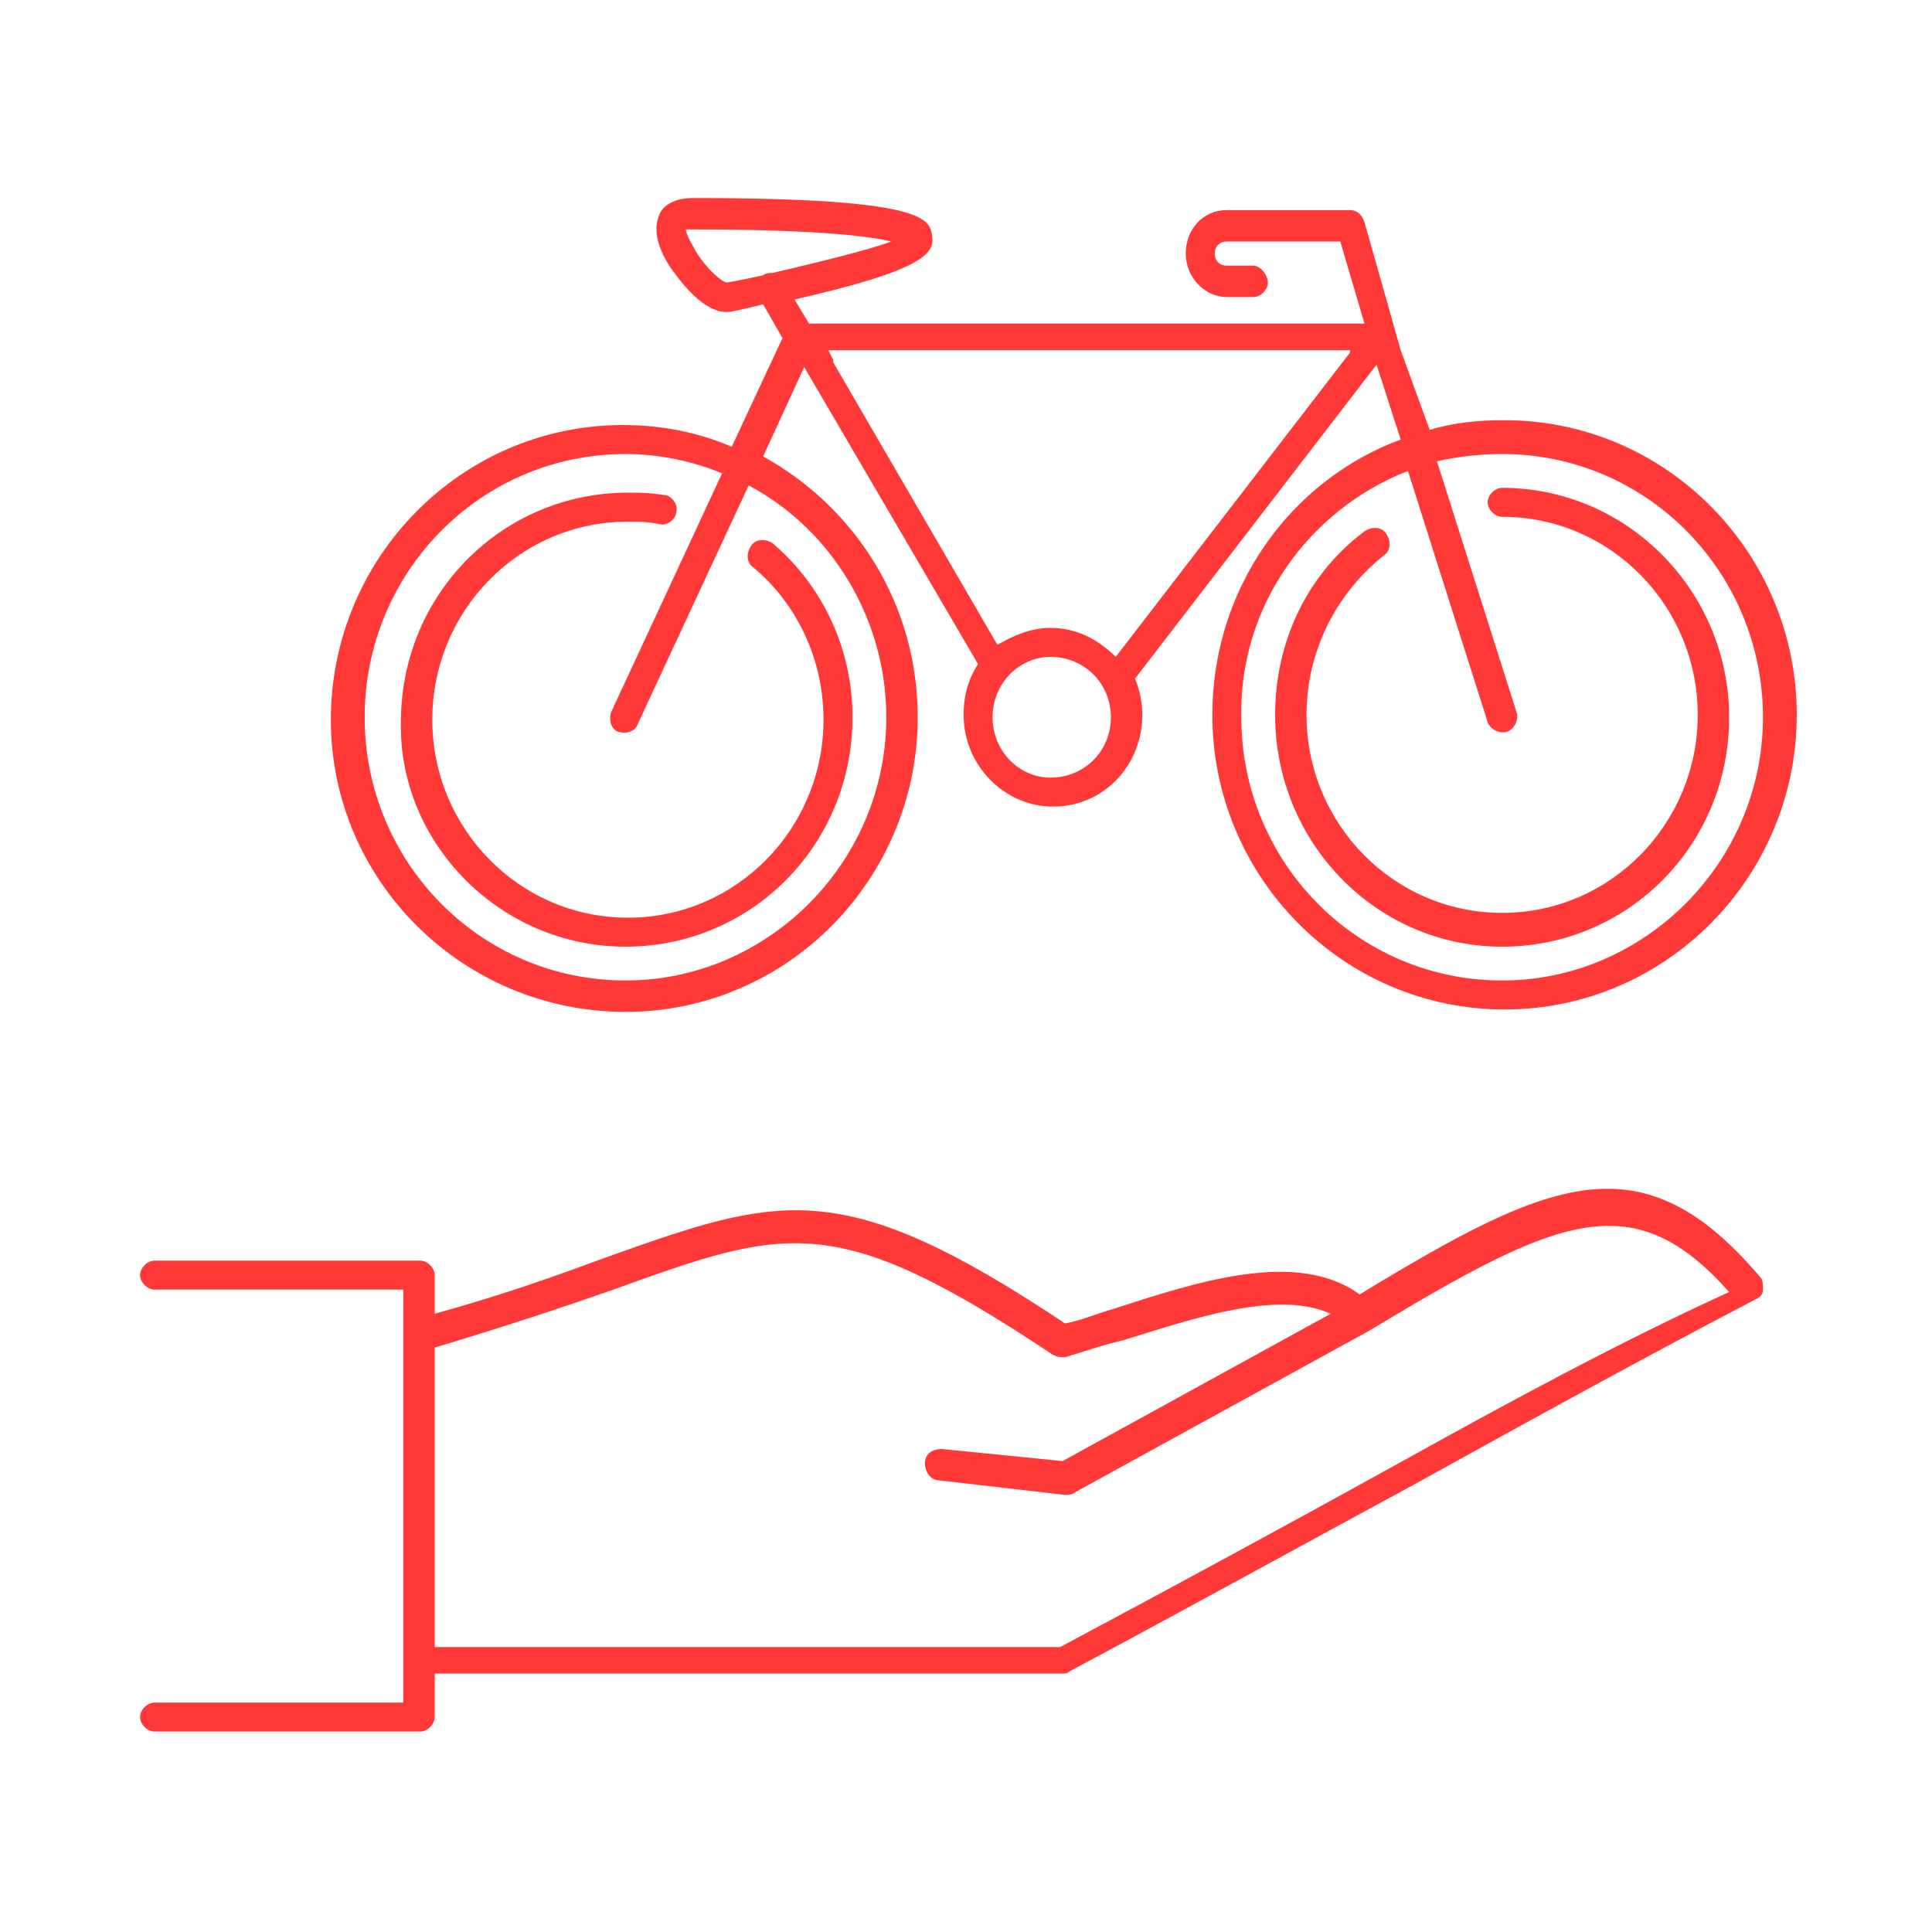 <?xml version="1.0" encoding="utf-8"?>
<!-- Generator: Adobe Illustrator 24.1.0, SVG Export Plug-In . SVG Version: 6.00 Build 0)  -->
<svg version="1.1" id="Layer_1" xmlns="http://www.w3.org/2000/svg" xmlns:xlink="http://www.w3.org/1999/xlink" x="0px" y="0px"
	 width="80px" height="80px" viewBox="0 0 80 80" style="enable-background:new 0 0 80 80;" xml:space="preserve">
<style type="text/css">
	.st0{fill:#FF3838;}
	.st1{display:none;}
	.st2{display:inline;fill:#FF3838;}
</style>
<g>
	<path class="st0" d="M62.2,39.2c5.2,0,9.4-4.2,9.4-9.5c0-5.2-4.2-9.5-9.4-9.5c-0.3,0-0.6,0.3-0.6,0.6c0,0.3,0.3,0.6,0.6,0.6
		c4.5,0,8.1,3.7,8.1,8.2c0,4.5-3.6,8.2-8.1,8.2c-4.5,0-8.1-3.7-8.1-8.2c0-2.6,1.2-5,3.2-6.6c0.3-0.2,0.3-0.6,0.1-0.9
		c-0.2-0.3-0.6-0.3-0.9-0.1c-2.4,1.8-3.7,4.6-3.7,7.6C52.8,34.9,57,39.2,62.2,39.2z"/>
	<path class="st0" d="M25.9,39.2c5.2,0,9.4-4.2,9.4-9.5c0-2.8-1.2-5.4-3.3-7.2c-0.3-0.2-0.7-0.2-0.9,0.1c-0.2,0.3-0.2,0.7,0.1,0.9
		c1.8,1.5,2.9,3.8,2.9,6.3c0,4.5-3.6,8.2-8.1,8.2c-4.5,0-8.1-3.7-8.1-8.2c0-4.5,3.6-8.2,8.1-8.2c0.4,0,0.8,0,1.3,0.1
		c0.3,0.1,0.7-0.2,0.7-0.5c0.1-0.3-0.2-0.7-0.5-0.7c-0.6-0.1-1.1-0.1-1.5-0.1c-5.2,0-9.4,4.2-9.4,9.5C16.5,34.9,20.7,39.2,25.9,39.2
		z"/>
	<path class="st0" d="M56.3,53.6c-2.6-1.9-6.8-0.5-10.2,0.6c-0.7,0.2-1.4,0.5-2,0.6c-9.3-6.2-11.8-5.3-19.1-2.7
		c-1.9,0.7-4.1,1.5-7,2.3v-1.6c0-0.3-0.3-0.6-0.6-0.6h-11c-0.3,0-0.6,0.3-0.6,0.6s0.3,0.6,0.6,0.6h10.3v17.1H6.4
		c-0.3,0-0.6,0.3-0.6,0.6c0,0.3,0.3,0.6,0.6,0.6h11c0.3,0,0.6-0.3,0.6-0.6v-1.8h26c0.1,0,0.2,0,0.3-0.1c4.5-2.4,9.4-5.1,14.2-7.7
		c4.7-2.6,9.6-5.3,14.2-7.7c0.2-0.1,0.3-0.2,0.3-0.4c0-0.2,0-0.4-0.1-0.5C68,47.1,64.2,48.8,56.3,53.6z M57.9,60.6
		c-4.7,2.6-9.5,5.2-14,7.6H18V55.8c3-0.9,5.4-1.7,7.4-2.4c7.2-2.6,9.2-3.3,18.2,2.7c0.2,0.1,0.3,0.1,0.5,0.1
		c0.7-0.2,1.5-0.5,2.4-0.7c2.9-0.9,6.4-2.1,8.6-1.1l-11.1,6.1l-5-0.5c-0.4,0-0.7,0.2-0.7,0.6c0,0.3,0.2,0.7,0.6,0.7l5.2,0.6
		c0.1,0,0.3,0,0.4-0.1l12.2-6.7c0,0,0,0,0,0c0,0,0,0,0,0c7.8-4.7,10.9-6.1,14.9-1.6C67,55.6,62.4,58.1,57.9,60.6z"/>
	<path class="st0" d="M25.9,41.9c6.7,0,12.1-5.5,12.1-12.2c0-4.7-2.6-8.7-6.4-10.8l1.7-3.7l7.2,12.3c-0.4,0.6-0.6,1.3-0.6,2.1
		c0,2.1,1.7,3.8,3.7,3.8c2.1,0,3.7-1.7,3.7-3.8c0-0.5-0.1-1-0.3-1.5l10-13l1,3.1c-4.6,1.7-7.8,6.2-7.8,11.4
		c0,6.7,5.4,12.2,12.1,12.2c6.7,0,12.1-5.5,12.1-12.2s-5.4-12.2-12.1-12.2c-1.1,0-2.1,0.1-3.1,0.4L58,14.5c0,0,0,0,0,0l-1.5-5.3
		c-0.1-0.3-0.3-0.5-0.6-0.5h-5.1c-1,0-1.7,0.8-1.7,1.8s0.8,1.8,1.7,1.8h1.1c0.3,0,0.6-0.3,0.6-0.6S52.2,11,51.9,11h-1.1
		c-0.3,0-0.5-0.2-0.5-0.5c0-0.3,0.2-0.5,0.5-0.5h4.7l1,3.4H33.5l-0.6-1c5.3-1.2,5.8-1.9,5.7-2.6c-0.1-0.7-0.1-1.6-9.9-1.6
		c-0.9,0-1.3,0.4-1.4,0.7c-0.4,0.9,0.3,2,0.7,2.5c0.3,0.4,1.3,1.7,2.3,1.5c0.5-0.1,0.9-0.2,1.3-0.3l0.8,1.4l-2.1,4.5
		c-1.4-0.6-2.9-0.9-4.5-0.9c-6.7,0-12.1,5.5-12.1,12.2S19.2,41.9,25.9,41.9z M58.3,19.5l3.3,10.4c0.1,0.3,0.5,0.5,0.8,0.4
		c0.3-0.1,0.5-0.5,0.4-0.8l-3.3-10.4c0.9-0.2,1.8-0.3,2.7-0.3c6,0,10.8,4.9,10.8,10.9c0,6-4.9,10.9-10.8,10.9
		c-6,0-10.8-4.9-10.8-10.9C51.3,25.1,54.2,21.1,58.3,19.5z M43.5,32.2c-1.3,0-2.4-1.1-2.4-2.5c0-1.4,1.1-2.5,2.4-2.5
		c1.4,0,2.5,1.1,2.5,2.5C46,31.1,44.9,32.2,43.5,32.2z M55.9,14.6l-9.7,12.6c-0.7-0.7-1.6-1.2-2.7-1.2c-0.8,0-1.5,0.3-2.2,0.7
		L34.5,15c0,0,0,0,0-0.1l-0.2-0.4H55.9z M32,11.3c-0.1,0-0.3,0-0.4,0.1c0,0,0,0,0,0c-0.5,0.1-0.9,0.2-1.5,0.3c-0.2,0-1-0.7-1.4-1.5
		c-0.3-0.5-0.3-0.7-0.3-0.7c0,0,0.1,0,0.3,0c0,0,0,0,0,0c5.3,0,7.4,0.3,8.2,0.5C36.4,10.2,35,10.6,32,11.3z M25.9,18.8
		c1.4,0,2.8,0.3,4,0.8l-4.6,9.9c-0.1,0.3,0,0.7,0.3,0.8c0.3,0.1,0.7,0,0.8-0.3l4.6-9.9c3.4,1.8,5.7,5.5,5.7,9.6
		c0,6-4.9,10.9-10.8,10.9c-6,0-10.8-4.9-10.8-10.9C15.1,23.7,19.9,18.8,25.9,18.8z"/>
</g>
<g class="st1">
	<path class="st2" d="M66.4,38.6c-0.1-0.3-0.5-0.5-0.8-0.4c-0.3,0.1-0.5,0.5-0.4,0.8c1,2.9,1.6,5.8,1.6,8.8H55.2
		c0-2.3-0.2-4.6-0.5-6.7c-0.1-0.3-0.4-0.6-0.7-0.5c-0.3,0.1-0.6,0.4-0.5,0.7c0.3,2.1,0.5,4.3,0.5,6.5H40.6v-9.3c2,0,4-0.3,6-0.8
		c0.3-0.1,0.5-0.4,0.5-0.8c-0.1-0.3-0.4-0.5-0.8-0.5c-1.9,0.5-3.8,0.7-5.7,0.7v-7.8c0-0.3-0.3-0.6-0.6-0.6c-0.3,0-0.6,0.3-0.6,0.6
		v7.8c-2,0-4-0.3-5.9-0.8c-0.3-0.1-0.7,0.1-0.8,0.5c-0.1,0.3,0.1,0.7,0.5,0.8c2.1,0.5,4.2,0.8,6.2,0.8v9.3H26.1
		c0-2.3,0.2-4.4,0.4-6.4c0-0.3-0.2-0.7-0.5-0.7c-0.3-0.1-0.7,0.2-0.7,0.5c-0.3,2.1-0.4,4.3-0.5,6.6H13.2c0.1-2.9,0.6-5.9,1.6-8.7
		c0.1-0.3-0.1-0.7-0.4-0.8c-0.3-0.1-0.7,0.1-0.8,0.4c-1.1,3.1-1.7,6.4-1.7,9.7c0,7.5,2.9,14.3,7.6,19.4c0,0.1,0.1,0.1,0.1,0.2
		c0.1,0.1,0.3,0.3,0.4,0.4c0.1,0.1,0.2,0.2,0.3,0.3c0.6,0.5,1.1,1.1,1.7,1.6c0,0,0.1,0.1,0.1,0.1c5,4.1,11.2,6.4,17.8,6.4
		c3.9,0,7.7-0.8,11.1-2.3c0.1,0,0.1-0.1,0.2-0.1c0.8-0.3,1.5-0.7,2.3-1.1c0.5-0.3,0.9-0.5,1.3-0.8c0.3-0.2,0.6-0.4,0.9-0.6
		c0.6-0.4,1.2-0.9,1.8-1.3c0.1-0.1,0.3-0.2,0.4-0.3c0.6-0.5,1.1-1,1.7-1.6c0.1-0.1,0.2-0.2,0.3-0.3c0.1-0.1,0.3-0.3,0.4-0.4
		c0.1-0.1,0.1-0.1,0.1-0.2c4.7-5.1,7.6-11.9,7.6-19.4C68.1,45.1,67.5,41.8,66.4,38.6z M59.8,66.7c-1.9-2-4.1-3.6-6.4-4.9
		c1.1-3.8,1.7-8.2,1.8-12.7h11.7C66.7,55.9,64.1,62,59.8,66.7z M53.4,71.9c-0.2,0.1-0.5,0.3-0.7,0.4c-0.2,0.1-0.5,0.2-0.7,0.3
		c-2.9,1.5-6.1,2.4-9.4,2.8c-0.7,0.1-1.4,0.1-2,0.1V59.7c4,0.1,7.8,1.1,11.3,2.8c-1.3,4.3-3.3,7.8-5.6,10.2c-0.2,0.2-0.2,0.6,0,0.9
		c0.1,0.1,0.3,0.2,0.4,0.2c0.2,0,0.3-0.1,0.4-0.2c2.5-2.5,4.5-6.2,5.9-10.5c2.2,1.2,4.2,2.7,6,4.6C57.4,69.3,55.5,70.7,53.4,71.9z
		 M37.1,75.5c-6.3-0.7-11.9-3.5-16.1-7.8c1.8-1.8,3.8-3.4,6-4.6c1.4,4.4,3.4,8,5.9,10.5c0.1,0.1,0.3,0.2,0.4,0.2
		c0.2,0,0.3-0.1,0.4-0.2c0.2-0.2,0.2-0.6,0-0.9c-2.4-2.4-4.3-6-5.6-10.2c3.5-1.7,7.3-2.7,11.3-2.8v15.9c-0.7,0-1.4,0-2.1-0.1
		C37.2,75.5,37.1,75.5,37.1,75.5z M13.2,49.1h11.7c0.1,4.5,0.7,8.8,1.7,12.7c-2.3,1.3-4.5,2.9-6.4,4.9C15.9,62,13.3,55.9,13.2,49.1z
		 M53.9,49.1c-0.1,4.3-0.6,8.4-1.6,12.1c-3.6-1.8-7.5-2.7-11.7-2.8v-9.3H53.9z M39.4,58.4c-4.1,0.1-8.1,1.1-11.6,2.8
		c-1-3.7-1.6-7.8-1.6-12.1h13.3V58.4z"/>
	<path class="st2" d="M23.1,39.6c7,0,12.7-5.8,12.7-12.8c0-5.2-3.1-9.8-7.6-11.7l1.1-3h14.9l-4.5,14.1h-2c-0.3,0-0.6,0.3-0.6,0.6
		c0,0.3,0.3,0.6,0.6,0.6h2.4c0,0,0,0,0,0h4.1c0.3,6.8,5.9,12.2,12.7,12.2c7,0,12.7-5.8,12.7-12.8c0-7.1-5.7-12.8-12.7-12.8
		c-2.7,0-5.2,0.9-7.3,2.3l-3.9-5l0.8-2.5c0-0.1,0-0.2,0-0.4h4.3c0.3,0,0.6-0.3,0.6-0.6c0-0.3-0.3-0.6-0.6-0.6h-7.1
		c-0.3,0-0.6,0.3-0.6,0.6c0,0.3,0.3,0.6,0.6,0.6h1.6l-0.8,2.4H29.7L32.3,4c0.1-0.2,0-0.4-0.1-0.6c-0.1-0.2-0.3-0.3-0.5-0.3H20.9
		c-0.3,0-0.6,0.3-0.6,0.6v4c0,0.3,0.3,0.6,0.6,0.6h2.6c0.3,0,0.6-0.3,0.6-0.6c0-0.3-0.3-0.6-0.6-0.6h-1.9V4.4h9.3L27,14.6
		c-1.2-0.4-2.5-0.6-3.9-0.6c-7,0-12.7,5.7-12.7,12.8C10.4,33.9,16.1,39.6,23.1,39.6z M55.6,26.2h-1.9c-0.3,0-0.6,0.3-0.6,0.6
		c0,0.3,0.3,0.6,0.6,0.6h3.2c0.2,0,0.5-0.1,0.6-0.3c0.1-0.2,0.1-0.5-0.1-0.7l-7-9.1c1.9-1.3,4.1-2.1,6.5-2.1
		c6.3,0,11.5,5.2,11.5,11.6c0,6.4-5.1,11.6-11.5,11.6c-6.1,0-11.1-4.9-11.4-11h5c0.3,0,0.6-0.3,0.6-0.6c0-0.3-0.3-0.6-0.6-0.6h-5
		c0.2-3.2,1.6-6.1,3.9-8.1L55.6,26.2z M45.3,12.8l3.4,4.3c-2.5,2.2-4.2,5.4-4.4,9.1H41L45.3,12.8z M23.1,15.2c1.2,0,2.4,0.2,3.5,0.5
		l-4,10.8c-0.1,0.3,0,0.7,0.4,0.8c0.3,0.1,0.7,0,0.8-0.4l4-10.8c4,1.8,6.8,5.9,6.8,10.6c0,6.4-5.1,11.6-11.4,11.6
		c-6.3,0-11.5-5.2-11.5-11.6C11.6,20.4,16.8,15.2,23.1,15.2z"/>
	<path class="st2" d="M48.5,28.7c-0.3,0.1-0.5,0.4-0.4,0.8c1.2,4,4.8,6.6,8.9,6.6c5.1,0,9.3-4.2,9.3-9.4c0-5.1-4.2-9.3-9.3-9.3
		c-0.9,0-1.8,0.1-2.6,0.4c-0.3,0.1-0.5,0.4-0.4,0.8c0.1,0.3,0.4,0.5,0.8,0.4c0.7-0.2,1.4-0.3,2.2-0.3c4.4,0,8,3.6,8,8.1
		c0,4.5-3.6,8.1-8,8.1c-3.5,0-6.6-2.3-7.7-5.8C49.1,28.8,48.8,28.6,48.5,28.7z"/>
	<path class="st2" d="M23.1,36.1c5.1,0,9.3-4.2,9.3-9.4c0-2.9-1.3-5.6-3.6-7.4c-0.3-0.2-0.7-0.2-0.9,0.1c-0.2,0.3-0.2,0.7,0.1,0.9
		c2,1.6,3.1,3.9,3.1,6.4c0,4.5-3.6,8.1-8,8.1c-4.4,0-8-3.6-8-8.1c0-4.5,3.6-8.1,8-8.1c0.3,0,0.6-0.3,0.6-0.6c0-0.3-0.3-0.6-0.6-0.6
		c-5.1,0-9.3,4.2-9.3,9.3C13.8,32,18,36.1,23.1,36.1z"/>
</g>
<g class="st1">
	<path class="st2" d="M64,47.2c3.9,0,7.4,2.5,8.7,6.3c0.1,0.3,0.3,0.4,0.6,0.4c0.1,0,0.1,0,0.2,0c0.3-0.1,0.5-0.5,0.4-0.8
		c-1.5-4.3-5.4-7.1-9.9-7.1c-0.3,0-0.6,0.3-0.6,0.6C63.4,46.9,63.7,47.2,64,47.2z"/>
	<path class="st2" d="M23.3,47.2c3.9,0,7.4,2.5,8.7,6.3c0.1,0.3,0.3,0.4,0.6,0.4c0.1,0,0.1,0,0.2,0c0.3-0.1,0.5-0.5,0.4-0.8
		c-1.5-4.3-5.4-7.1-9.9-7.1c-0.3,0-0.6,0.3-0.6,0.6C22.7,46.9,22.9,47.2,23.3,47.2z"/>
	<path class="st2" d="M15.2,69.1h-1.4v-1.8c0-0.3-0.3-0.6-0.6-0.6c-0.3,0-0.6,0.3-0.6,0.6v1.8H5.4c-0.3,0-0.6,0.3-0.6,0.6
		c0,0.3,0.3,0.6,0.6,0.6h9.8c0.3,0,0.6-0.3,0.6-0.6C15.8,69.3,15.5,69.1,15.2,69.1z"/>
	<path class="st2" d="M52,69.1H34.1c-0.3,0-0.6,0.3-0.6,0.6c0,0.3,0.3,0.6,0.6,0.6H52c0.3,0,0.6-0.3,0.6-0.6
		C52.6,69.3,52.3,69.1,52,69.1z"/>
	<path class="st2" d="M74.2,69.1h-4.5c4.7-2.2,8-7,8-12.6c0-7.6-6.1-13.8-13.7-13.8c-0.7,0-1.3,0.1-2,0.2l-1.8-7c0,0,0-0.1,0-0.1
		c0,0,0,0,0,0l-2.2-8.4h8.6V30h-2c-0.3,0-0.6,0.3-0.6,0.6c0,0.3,0.3,0.6,0.6,0.6h2.6c0.3,0,0.6-0.3,0.6-0.6v-4
		c0-0.3-0.3-0.6-0.6-0.6h-10c-0.2,0-0.4,0.1-0.5,0.2c-0.1,0.2-0.2,0.4-0.1,0.5l2.3,8.8l-22.1,9.1l-5.6-8.7h5.4l0.3,1.4
		c0.1,0.3,0.3,0.5,0.6,0.5c0,0,0.1,0,0.1,0c0.3-0.1,0.6-0.4,0.5-0.7l-0.4-1.9c-0.1-0.3-0.3-0.5-0.6-0.5H24.3c-0.3,0-0.6,0.3-0.6,0.6
		c0,0.3,0.3,0.6,0.6,0.6h5.9c-0.1,0.2-0.1,0.5,0,0.7l5.4,8.5l-3,1.2c-2.4-2.3-5.7-3.8-9.4-3.8c-1.3,0-2.6,0.2-3.9,0.6V29.2h0.3
		c1.2,0,2.2-1,2.2-2.2v-0.3c0-1.2-1-2.2-2.2-2.2h-1.8v-3.8h9c1.5,0,2.7-1.2,2.7-2.7v-5.6c0-1.5-1.2-2.7-2.7-2.7H5
		c-1.5,0-2.7,1.2-2.7,2.7V18c0,1.5,1.2,2.7,2.7,2.7h9v3.8h-1.8c-1.2,0-2.2,1-2.2,2.2V27c0,1.2,1,2.2,2.2,2.2h0.3V48
		c-1.8,2.3-2.9,5.3-2.9,8.5c0,7.6,6.1,13.8,13.7,13.8c7.5,0,13.7-6.2,13.7-13.8c0-3.5-1.3-6.7-3.4-9.1l2.8-1.1l4.6,7.2
		c-0.8,0.7-1.3,1.8-1.3,3c0,2.2,1.8,4.1,4,4.1c2,0,3.7-1.5,4-3.4h2.7c0.3,7.3,6.3,13.2,13.7,13.2c0.3,0,0.7,0,1-0.1
		c0.1,0,0.2,0.1,0.2,0.1h8.9c0.3,0,0.6-0.3,0.6-0.6C74.9,69.3,74.6,69.1,74.2,69.1z M24.5,44c0.1,0,0.3,0,0.4,0.1
		c0.3,0,0.5,0.1,0.8,0.1c0.2,0,0.3,0.1,0.5,0.1c0.2,0.1,0.5,0.1,0.7,0.2c0.2,0.1,0.3,0.1,0.5,0.2c0.2,0.1,0.4,0.1,0.6,0.2
		c0.2,0.1,0.3,0.2,0.5,0.2c0.2,0.1,0.4,0.2,0.6,0.3c0.2,0.1,0.3,0.2,0.5,0.3c0.2,0.1,0.4,0.2,0.5,0.3c0.2,0.1,0.3,0.2,0.4,0.3
		c0.2,0.1,0.3,0.2,0.5,0.4c0.1,0.1,0.3,0.2,0.4,0.4c0.2,0.1,0.3,0.3,0.5,0.4c0.1,0.1,0.3,0.3,0.4,0.4c0.1,0.2,0.3,0.3,0.4,0.5
		c0.1,0.1,0.2,0.3,0.3,0.4c0.1,0.2,0.3,0.3,0.4,0.5c0.1,0.2,0.2,0.3,0.3,0.5c0.1,0.2,0.2,0.4,0.3,0.5c0.1,0.2,0.2,0.3,0.3,0.5
		c0.1,0.2,0.2,0.4,0.3,0.6c0.1,0.2,0.1,0.4,0.2,0.5c0.1,0.2,0.2,0.4,0.2,0.6c0.1,0.2,0.1,0.4,0.2,0.6c0.1,0.2,0.1,0.4,0.2,0.6
		c0,0.2,0.1,0.4,0.1,0.6c0,0.2,0.1,0.4,0.1,0.7c0,0.2,0,0.4,0.1,0.6c0,0.1,0,0.2,0,0.3h-6.4h-12h-6.4c0-0.1,0-0.2,0-0.3
		c0-0.2,0-0.4,0.1-0.6c0-0.2,0.1-0.4,0.1-0.6c0-0.2,0.1-0.4,0.1-0.6c0-0.2,0.1-0.4,0.2-0.6c0.1-0.2,0.1-0.4,0.2-0.6
		c0.1-0.2,0.1-0.4,0.2-0.6c0.1-0.2,0.1-0.4,0.2-0.5c0.1-0.2,0.2-0.4,0.3-0.6c0.1-0.2,0.2-0.3,0.3-0.5c0.1-0.2,0.2-0.4,0.3-0.5
		c0.1-0.2,0.2-0.3,0.3-0.5c0.1-0.2,0.2-0.3,0.4-0.5c0.1-0.1,0.2-0.2,0.2-0.3c0.3-0.4,0.7-0.8,1-1.1c0.1-0.1,0.1-0.1,0.2-0.2
		c0.3-0.3,0.7-0.6,1.1-0.9c0,0,0,0,0,0c0,0,0.1-0.1,0.1-0.1c0.9-0.6,1.8-1.1,2.9-1.5l0,0c0.1,0,0.1,0,0.2-0.1
		c0.2-0.1,0.3-0.1,0.5-0.2c0.2-0.1,0.5-0.1,0.7-0.2c0.2,0,0.3-0.1,0.5-0.1c0.3-0.1,0.5-0.1,0.8-0.1c0.1,0,0.3,0,0.4-0.1
		c0.4,0,0.8-0.1,1.3-0.1C23.7,43.9,24.1,43.9,24.5,44z M28.6,57.1c-0.3,2.7-2.6,4.8-5.3,4.8s-5-2.1-5.3-4.8H28.6z M3.5,18v-5.6
		c0-0.8,0.7-1.5,1.5-1.5h21.9c0.8,0,1.4,0.7,1.4,1.5V18c0,0.8-0.6,1.5-1.4,1.5h-9.7h-2.6H5C4.2,19.5,3.5,18.8,3.5,18z M15.3,20.7
		h1.4v3.8h-1.4V20.7z M11.3,27v-0.3c0-0.5,0.4-0.9,0.9-0.9h2.4h2.6h2.4c0.5,0,0.9,0.4,0.9,0.9V27c0,0.5-0.4,0.9-0.9,0.9h-0.9h-5.6
		h-0.9C11.7,27.9,11.3,27.5,11.3,27z M18.2,29.2v14.5c-0.8,0.3-1.6,0.7-2.3,1.2c0,0,0,0,0,0c-0.3,0.2-0.6,0.4-0.9,0.7
		c-0.1,0.1-0.1,0.1-0.2,0.1c-0.3,0.2-0.5,0.4-0.7,0.7c-0.1,0.1-0.2,0.1-0.2,0.2V29.2H18.2z M23.3,69.1c-6.7,0-12.1-5.3-12.4-11.9
		h5.9c0.3,3.4,3.1,6.1,6.6,6.1c3.4,0,6.2-2.7,6.6-6.1h5.8C35.4,63.8,29.9,69.1,23.3,69.1z M65.3,44c0.1,0,0.3,0,0.4,0.1
		c0.3,0,0.5,0.1,0.8,0.1c0.2,0,0.3,0.1,0.5,0.1c0.2,0.1,0.5,0.1,0.7,0.2c0.2,0.1,0.3,0.1,0.5,0.2c0.2,0.1,0.4,0.1,0.6,0.2
		c0.2,0.1,0.3,0.2,0.5,0.2c0.2,0.1,0.4,0.2,0.6,0.3c0.2,0.1,0.3,0.2,0.5,0.3c0.2,0.1,0.4,0.2,0.5,0.3c0.2,0.1,0.3,0.2,0.4,0.3
		c0.2,0.1,0.3,0.2,0.5,0.4c0.1,0.1,0.3,0.2,0.4,0.4c0.2,0.1,0.3,0.3,0.5,0.4c0.1,0.1,0.3,0.3,0.4,0.4c0.1,0.2,0.3,0.3,0.4,0.5
		c0.1,0.1,0.2,0.3,0.3,0.4c0.1,0.2,0.3,0.3,0.4,0.5c0.1,0.2,0.2,0.3,0.3,0.5c0.1,0.2,0.2,0.4,0.3,0.5c0.1,0.2,0.2,0.3,0.3,0.5
		c0.1,0.2,0.2,0.4,0.3,0.6c0.1,0.2,0.1,0.4,0.2,0.5c0.1,0.2,0.2,0.4,0.2,0.6c0.1,0.2,0.1,0.4,0.2,0.6c0.1,0.2,0.1,0.4,0.2,0.6
		c0,0.2,0.1,0.4,0.1,0.6c0,0.2,0.1,0.4,0.1,0.7c0,0.2,0,0.4,0.1,0.6c0,0.1,0,0.2,0,0.3H70H58h-6.4c0-0.1,0-0.2,0-0.3
		c0-0.2,0-0.4,0.1-0.6c0-0.2,0.1-0.4,0.1-0.6c0-0.2,0.1-0.4,0.1-0.6c0-0.2,0.1-0.4,0.2-0.6c0.1-0.2,0.1-0.4,0.2-0.6
		c0.1-0.2,0.1-0.4,0.2-0.6c0.1-0.2,0.1-0.4,0.2-0.5c0.1-0.2,0.2-0.4,0.3-0.6c0.1-0.2,0.2-0.3,0.3-0.5c0.1-0.2,0.2-0.4,0.3-0.5
		c0.1-0.2,0.2-0.3,0.3-0.5c0.1-0.2,0.2-0.3,0.4-0.5c0.1-0.1,0.2-0.3,0.3-0.4c0.1-0.2,0.3-0.3,0.4-0.5c0.1-0.1,0.3-0.3,0.4-0.4
		c0.1-0.1,0.3-0.3,0.5-0.4c0.1-0.1,0.3-0.3,0.4-0.4c0.2-0.1,0.3-0.3,0.5-0.4c0.1-0.1,0.3-0.2,0.4-0.3c0.2-0.1,0.4-0.2,0.5-0.3
		c0.2-0.1,0.3-0.2,0.5-0.3c0.2-0.1,0.4-0.2,0.6-0.3c0.2-0.1,0.3-0.2,0.5-0.2c0.2-0.1,0.4-0.2,0.6-0.2c0.2-0.1,0.3-0.1,0.5-0.2
		c0.2-0.1,0.5-0.1,0.7-0.2c0.2,0,0.3-0.1,0.5-0.1c0.3-0.1,0.5-0.1,0.8-0.1c0.1,0,0.3,0,0.4-0.1c0.4,0,0.8-0.1,1.3-0.1
		C64.5,43.9,64.9,43.9,65.3,44z M69.4,57.1c-0.3,2.7-2.6,4.8-5.3,4.8c-2.8,0-5-2.1-5.3-4.8H69.4z M37.5,45.8l21.7-9l1.6,6.2
		c-5.8,1.4-10.2,6.6-10.5,12.8h-2.7c-0.3-2-2-3.5-4-3.5c-0.6,0-1.1,0.1-1.6,0.4L37.5,45.8z M43.7,59.3c-1.5,0-2.8-1.3-2.8-2.8
		c0-1.6,1.2-2.8,2.8-2.8c1.5,0,2.8,1.3,2.8,2.8C46.4,58.1,45.2,59.3,43.7,59.3z M51.6,57.1h5.9c0.3,3.4,3.1,6.1,6.6,6.1
		c3.4,0,6.2-2.7,6.6-6.1h5.8c-0.3,6.6-5.8,11.9-12.4,11.9C57.4,69.1,51.9,63.8,51.6,57.1z"/>
	<path class="st2" d="M21.7,18.1c0.1,0.3,0.3,0.4,0.6,0.4c0.1,0,0.1,0,0.2,0c0.3-0.1,0.5-0.5,0.4-0.8l-1.8-5.4
		c-0.1-0.3-0.5-0.5-0.8-0.4c-0.3,0.1-0.5,0.5-0.4,0.8L21.7,18.1z"/>
	<path class="st2" d="M18.8,18.1c0.1,0.3,0.3,0.4,0.6,0.4c0.1,0,0.1,0,0.2,0c0.3-0.1,0.5-0.5,0.4-0.8l-1.8-5.4
		c-0.1-0.3-0.5-0.5-0.8-0.4c-0.3,0.1-0.5,0.5-0.4,0.8L18.8,18.1z"/>
	<path class="st2" d="M10.2,12.3c-0.1-0.3-0.5-0.5-0.8-0.4C9.1,12,8.9,12.4,9,12.7l1.8,5.4c0.1,0.3,0.3,0.4,0.6,0.4
		c0.1,0,0.1,0,0.2,0c0.3-0.1,0.5-0.5,0.4-0.8L10.2,12.3z"/>
</g>
</svg>
